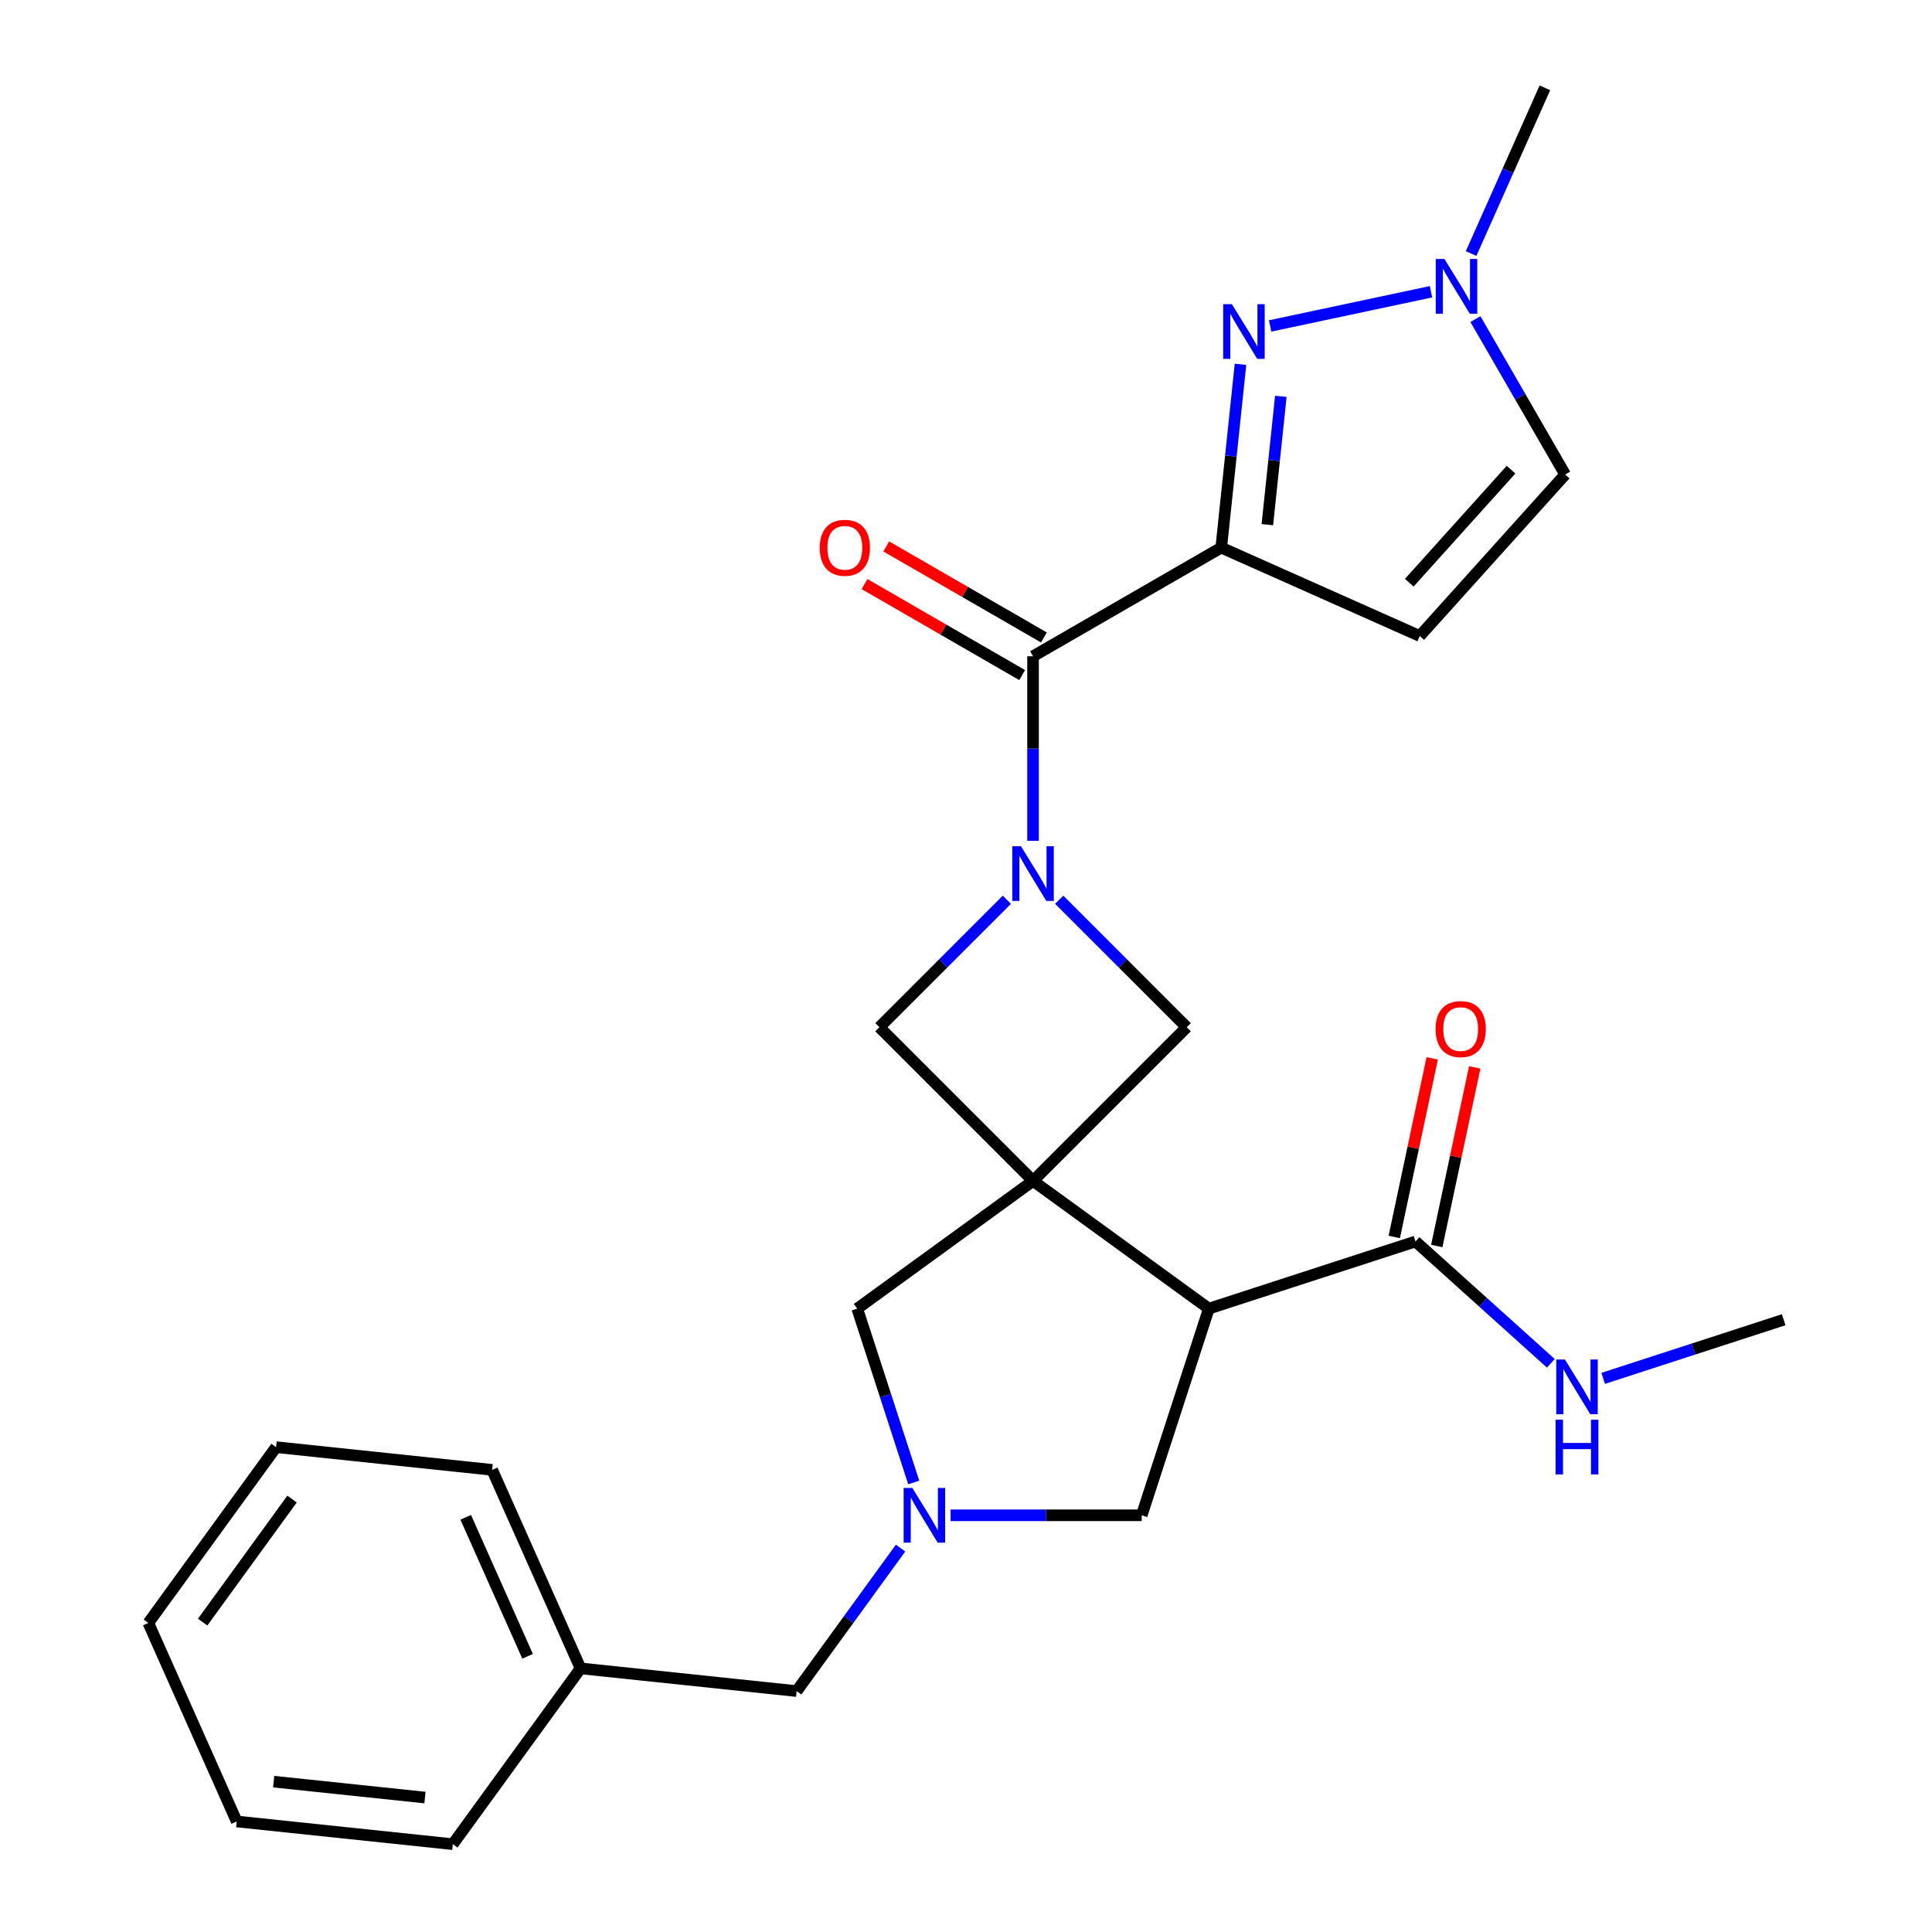 <?xml version='1.0' encoding='iso-8859-1'?>
<svg version='1.1' baseProfile='full'
              xmlns='http://www.w3.org/2000/svg'
                      xmlns:rdkit='http://www.rdkit.org/xml'
                      xmlns:xlink='http://www.w3.org/1999/xlink'
                  xml:space='preserve'
width='1000px' height='1000px' viewBox='0 0 1000 1000'>
<!-- END OF HEADER -->
<rect style='opacity:1.0;fill:#FFFFFF;stroke:none' width='1000' height='1000' x='0' y='0'> </rect>
<path class='bond-2' d='M 534.703,611.23 L 625.698,677.342' style='fill:none;fill-rule:evenodd;stroke:#000000;stroke-width:6px;stroke-linecap:butt;stroke-linejoin:miter;stroke-opacity:1' />
<path class='bond-6' d='M 534.703,611.23 L 614.236,531.697' style='fill:none;fill-rule:evenodd;stroke:#000000;stroke-width:6px;stroke-linecap:butt;stroke-linejoin:miter;stroke-opacity:1' />
<path class='bond-7' d='M 534.703,611.23 L 455.171,531.697' style='fill:none;fill-rule:evenodd;stroke:#000000;stroke-width:6px;stroke-linecap:butt;stroke-linejoin:miter;stroke-opacity:1' />
<path class='bond-11' d='M 534.703,611.23 L 443.708,677.342' style='fill:none;fill-rule:evenodd;stroke:#000000;stroke-width:6px;stroke-linecap:butt;stroke-linejoin:miter;stroke-opacity:1' />
<path class='bond-0' d='M 632.11,283.451 L 534.703,339.689' style='fill:none;fill-rule:evenodd;stroke:#000000;stroke-width:6px;stroke-linecap:butt;stroke-linejoin:miter;stroke-opacity:1' />
<path class='bond-3' d='M 632.11,283.451 L 637.097,236.007' style='fill:none;fill-rule:evenodd;stroke:#000000;stroke-width:6px;stroke-linecap:butt;stroke-linejoin:miter;stroke-opacity:1' />
<path class='bond-3' d='M 637.097,236.007 L 642.083,188.563' style='fill:none;fill-rule:evenodd;stroke:#0000FF;stroke-width:6px;stroke-linecap:butt;stroke-linejoin:miter;stroke-opacity:1' />
<path class='bond-3' d='M 655.978,271.569 L 659.469,238.359' style='fill:none;fill-rule:evenodd;stroke:#000000;stroke-width:6px;stroke-linecap:butt;stroke-linejoin:miter;stroke-opacity:1' />
<path class='bond-3' d='M 659.469,238.359 L 662.959,205.148' style='fill:none;fill-rule:evenodd;stroke:#0000FF;stroke-width:6px;stroke-linecap:butt;stroke-linejoin:miter;stroke-opacity:1' />
<path class='bond-8' d='M 632.11,283.451 L 734.862,329.199' style='fill:none;fill-rule:evenodd;stroke:#000000;stroke-width:6px;stroke-linecap:butt;stroke-linejoin:miter;stroke-opacity:1' />
<path class='bond-1' d='M 521.151,465.717 L 488.161,498.707' style='fill:none;fill-rule:evenodd;stroke:#0000FF;stroke-width:6px;stroke-linecap:butt;stroke-linejoin:miter;stroke-opacity:1' />
<path class='bond-1' d='M 488.161,498.707 L 455.171,531.697' style='fill:none;fill-rule:evenodd;stroke:#000000;stroke-width:6px;stroke-linecap:butt;stroke-linejoin:miter;stroke-opacity:1' />
<path class='bond-4' d='M 534.703,435.193 L 534.703,387.441' style='fill:none;fill-rule:evenodd;stroke:#0000FF;stroke-width:6px;stroke-linecap:butt;stroke-linejoin:miter;stroke-opacity:1' />
<path class='bond-4' d='M 534.703,387.441 L 534.703,339.689' style='fill:none;fill-rule:evenodd;stroke:#000000;stroke-width:6px;stroke-linecap:butt;stroke-linejoin:miter;stroke-opacity:1' />
<path class='bond-26' d='M 548.255,465.717 L 581.245,498.707' style='fill:none;fill-rule:evenodd;stroke:#0000FF;stroke-width:6px;stroke-linecap:butt;stroke-linejoin:miter;stroke-opacity:1' />
<path class='bond-26' d='M 581.245,498.707 L 614.236,531.697' style='fill:none;fill-rule:evenodd;stroke:#000000;stroke-width:6px;stroke-linecap:butt;stroke-linejoin:miter;stroke-opacity:1' />
<path class='bond-10' d='M 625.698,677.342 L 732.669,642.585' style='fill:none;fill-rule:evenodd;stroke:#000000;stroke-width:6px;stroke-linecap:butt;stroke-linejoin:miter;stroke-opacity:1' />
<path class='bond-12' d='M 625.698,677.342 L 590.941,784.313' style='fill:none;fill-rule:evenodd;stroke:#000000;stroke-width:6px;stroke-linecap:butt;stroke-linejoin:miter;stroke-opacity:1' />
<path class='bond-9' d='M 657.419,168.711 L 740.68,151.013' style='fill:none;fill-rule:evenodd;stroke:#0000FF;stroke-width:6px;stroke-linecap:butt;stroke-linejoin:miter;stroke-opacity:1' />
<path class='bond-14' d='M 540.327,329.948 L 499.529,306.394' style='fill:none;fill-rule:evenodd;stroke:#000000;stroke-width:6px;stroke-linecap:butt;stroke-linejoin:miter;stroke-opacity:1' />
<path class='bond-14' d='M 499.529,306.394 L 458.732,282.839' style='fill:none;fill-rule:evenodd;stroke:#FF0000;stroke-width:6px;stroke-linecap:butt;stroke-linejoin:miter;stroke-opacity:1' />
<path class='bond-14' d='M 529.079,349.43 L 488.282,325.875' style='fill:none;fill-rule:evenodd;stroke:#000000;stroke-width:6px;stroke-linecap:butt;stroke-linejoin:miter;stroke-opacity:1' />
<path class='bond-14' d='M 488.282,325.875 L 447.484,302.321' style='fill:none;fill-rule:evenodd;stroke:#FF0000;stroke-width:6px;stroke-linecap:butt;stroke-linejoin:miter;stroke-opacity:1' />
<path class='bond-5' d='M 472.951,767.341 L 458.329,722.341' style='fill:none;fill-rule:evenodd;stroke:#0000FF;stroke-width:6px;stroke-linecap:butt;stroke-linejoin:miter;stroke-opacity:1' />
<path class='bond-5' d='M 458.329,722.341 L 443.708,677.342' style='fill:none;fill-rule:evenodd;stroke:#000000;stroke-width:6px;stroke-linecap:butt;stroke-linejoin:miter;stroke-opacity:1' />
<path class='bond-16' d='M 466.134,801.284 L 439.244,838.296' style='fill:none;fill-rule:evenodd;stroke:#0000FF;stroke-width:6px;stroke-linecap:butt;stroke-linejoin:miter;stroke-opacity:1' />
<path class='bond-16' d='M 439.244,838.296 L 412.353,875.307' style='fill:none;fill-rule:evenodd;stroke:#000000;stroke-width:6px;stroke-linecap:butt;stroke-linejoin:miter;stroke-opacity:1' />
<path class='bond-27' d='M 492.017,784.313 L 541.479,784.313' style='fill:none;fill-rule:evenodd;stroke:#0000FF;stroke-width:6px;stroke-linecap:butt;stroke-linejoin:miter;stroke-opacity:1' />
<path class='bond-27' d='M 541.479,784.313 L 590.941,784.313' style='fill:none;fill-rule:evenodd;stroke:#000000;stroke-width:6px;stroke-linecap:butt;stroke-linejoin:miter;stroke-opacity:1' />
<path class='bond-13' d='M 734.862,329.199 L 810.123,245.613' style='fill:none;fill-rule:evenodd;stroke:#000000;stroke-width:6px;stroke-linecap:butt;stroke-linejoin:miter;stroke-opacity:1' />
<path class='bond-13' d='M 729.434,301.609 L 782.117,243.099' style='fill:none;fill-rule:evenodd;stroke:#000000;stroke-width:6px;stroke-linecap:butt;stroke-linejoin:miter;stroke-opacity:1' />
<path class='bond-19' d='M 761.441,131.234 L 780.537,88.344' style='fill:none;fill-rule:evenodd;stroke:#0000FF;stroke-width:6px;stroke-linecap:butt;stroke-linejoin:miter;stroke-opacity:1' />
<path class='bond-19' d='M 780.537,88.344 L 799.633,45.455' style='fill:none;fill-rule:evenodd;stroke:#000000;stroke-width:6px;stroke-linecap:butt;stroke-linejoin:miter;stroke-opacity:1' />
<path class='bond-28' d='M 763.684,165.178 L 786.903,205.396' style='fill:none;fill-rule:evenodd;stroke:#0000FF;stroke-width:6px;stroke-linecap:butt;stroke-linejoin:miter;stroke-opacity:1' />
<path class='bond-28' d='M 786.903,205.396 L 810.123,245.613' style='fill:none;fill-rule:evenodd;stroke:#000000;stroke-width:6px;stroke-linecap:butt;stroke-linejoin:miter;stroke-opacity:1' />
<path class='bond-15' d='M 743.671,644.923 L 753.496,598.7' style='fill:none;fill-rule:evenodd;stroke:#000000;stroke-width:6px;stroke-linecap:butt;stroke-linejoin:miter;stroke-opacity:1' />
<path class='bond-15' d='M 753.496,598.7 L 763.321,552.477' style='fill:none;fill-rule:evenodd;stroke:#FF0000;stroke-width:6px;stroke-linecap:butt;stroke-linejoin:miter;stroke-opacity:1' />
<path class='bond-15' d='M 721.667,640.246 L 731.492,594.023' style='fill:none;fill-rule:evenodd;stroke:#000000;stroke-width:6px;stroke-linecap:butt;stroke-linejoin:miter;stroke-opacity:1' />
<path class='bond-15' d='M 731.492,594.023 L 741.317,547.8' style='fill:none;fill-rule:evenodd;stroke:#FF0000;stroke-width:6px;stroke-linecap:butt;stroke-linejoin:miter;stroke-opacity:1' />
<path class='bond-17' d='M 732.669,642.585 L 767.686,674.114' style='fill:none;fill-rule:evenodd;stroke:#000000;stroke-width:6px;stroke-linecap:butt;stroke-linejoin:miter;stroke-opacity:1' />
<path class='bond-17' d='M 767.686,674.114 L 802.703,705.644' style='fill:none;fill-rule:evenodd;stroke:#0000FF;stroke-width:6px;stroke-linecap:butt;stroke-linejoin:miter;stroke-opacity:1' />
<path class='bond-18' d='M 412.353,875.307 L 300.494,863.551' style='fill:none;fill-rule:evenodd;stroke:#000000;stroke-width:6px;stroke-linecap:butt;stroke-linejoin:miter;stroke-opacity:1' />
<path class='bond-20' d='M 829.807,713.442 L 876.516,698.266' style='fill:none;fill-rule:evenodd;stroke:#0000FF;stroke-width:6px;stroke-linecap:butt;stroke-linejoin:miter;stroke-opacity:1' />
<path class='bond-20' d='M 876.516,698.266 L 923.226,683.089' style='fill:none;fill-rule:evenodd;stroke:#000000;stroke-width:6px;stroke-linecap:butt;stroke-linejoin:miter;stroke-opacity:1' />
<path class='bond-21' d='M 300.494,863.551 L 254.746,760.799' style='fill:none;fill-rule:evenodd;stroke:#000000;stroke-width:6px;stroke-linecap:butt;stroke-linejoin:miter;stroke-opacity:1' />
<path class='bond-21' d='M 273.081,857.287 L 241.058,785.361' style='fill:none;fill-rule:evenodd;stroke:#000000;stroke-width:6px;stroke-linecap:butt;stroke-linejoin:miter;stroke-opacity:1' />
<path class='bond-22' d='M 300.494,863.551 L 234.382,954.545' style='fill:none;fill-rule:evenodd;stroke:#000000;stroke-width:6px;stroke-linecap:butt;stroke-linejoin:miter;stroke-opacity:1' />
<path class='bond-24' d='M 254.746,760.799 L 142.886,749.042' style='fill:none;fill-rule:evenodd;stroke:#000000;stroke-width:6px;stroke-linecap:butt;stroke-linejoin:miter;stroke-opacity:1' />
<path class='bond-23' d='M 234.382,954.545 L 122.522,942.789' style='fill:none;fill-rule:evenodd;stroke:#000000;stroke-width:6px;stroke-linecap:butt;stroke-linejoin:miter;stroke-opacity:1' />
<path class='bond-23' d='M 219.954,930.41 L 141.653,922.18' style='fill:none;fill-rule:evenodd;stroke:#000000;stroke-width:6px;stroke-linecap:butt;stroke-linejoin:miter;stroke-opacity:1' />
<path class='bond-25' d='M 122.522,942.789 L 76.774,840.037' style='fill:none;fill-rule:evenodd;stroke:#000000;stroke-width:6px;stroke-linecap:butt;stroke-linejoin:miter;stroke-opacity:1' />
<path class='bond-29' d='M 142.886,749.042 L 76.774,840.037' style='fill:none;fill-rule:evenodd;stroke:#000000;stroke-width:6px;stroke-linecap:butt;stroke-linejoin:miter;stroke-opacity:1' />
<path class='bond-29' d='M 151.168,775.913 L 104.89,839.61' style='fill:none;fill-rule:evenodd;stroke:#000000;stroke-width:6px;stroke-linecap:butt;stroke-linejoin:miter;stroke-opacity:1' />
<path  class='atom-2' d='M 528.443 438.005
L 537.723 453.005
Q 538.643 454.485, 540.123 457.165
Q 541.603 459.845, 541.683 460.005
L 541.683 438.005
L 545.443 438.005
L 545.443 466.325
L 541.563 466.325
L 531.603 449.925
Q 530.443 448.005, 529.203 445.805
Q 528.003 443.605, 527.643 442.925
L 527.643 466.325
L 523.963 466.325
L 523.963 438.005
L 528.443 438.005
' fill='#0000FF'/>
<path  class='atom-4' d='M 637.607 157.431
L 646.887 172.431
Q 647.807 173.911, 649.287 176.591
Q 650.767 179.271, 650.847 179.431
L 650.847 157.431
L 654.607 157.431
L 654.607 185.751
L 650.727 185.751
L 640.767 169.351
Q 639.607 167.431, 638.367 165.231
Q 637.167 163.031, 636.807 162.351
L 636.807 185.751
L 633.127 185.751
L 633.127 157.431
L 637.607 157.431
' fill='#0000FF'/>
<path  class='atom-6' d='M 472.205 770.153
L 481.485 785.153
Q 482.405 786.633, 483.885 789.313
Q 485.365 791.993, 485.445 792.153
L 485.445 770.153
L 489.205 770.153
L 489.205 798.473
L 485.325 798.473
L 475.365 782.073
Q 474.205 780.153, 472.965 777.953
Q 471.765 775.753, 471.405 775.073
L 471.405 798.473
L 467.725 798.473
L 467.725 770.153
L 472.205 770.153
' fill='#0000FF'/>
<path  class='atom-10' d='M 747.625 134.046
L 756.905 149.046
Q 757.825 150.526, 759.305 153.206
Q 760.785 155.886, 760.865 156.046
L 760.865 134.046
L 764.625 134.046
L 764.625 162.366
L 760.745 162.366
L 750.785 145.966
Q 749.625 144.046, 748.385 141.846
Q 747.185 139.646, 746.825 138.966
L 746.825 162.366
L 743.145 162.366
L 743.145 134.046
L 747.625 134.046
' fill='#0000FF'/>
<path  class='atom-15' d='M 424.296 283.531
Q 424.296 276.731, 427.656 272.931
Q 431.016 269.131, 437.296 269.131
Q 443.576 269.131, 446.936 272.931
Q 450.296 276.731, 450.296 283.531
Q 450.296 290.411, 446.896 294.331
Q 443.496 298.211, 437.296 298.211
Q 431.056 298.211, 427.656 294.331
Q 424.296 290.451, 424.296 283.531
M 437.296 295.011
Q 441.616 295.011, 443.936 292.131
Q 446.296 289.211, 446.296 283.531
Q 446.296 277.971, 443.936 275.171
Q 441.616 272.331, 437.296 272.331
Q 432.976 272.331, 430.616 275.131
Q 428.296 277.931, 428.296 283.531
Q 428.296 289.251, 430.616 292.131
Q 432.976 295.011, 437.296 295.011
' fill='#FF0000'/>
<path  class='atom-16' d='M 743.054 532.647
Q 743.054 525.847, 746.414 522.047
Q 749.774 518.247, 756.054 518.247
Q 762.334 518.247, 765.694 522.047
Q 769.054 525.847, 769.054 532.647
Q 769.054 539.527, 765.654 543.447
Q 762.254 547.327, 756.054 547.327
Q 749.814 547.327, 746.414 543.447
Q 743.054 539.567, 743.054 532.647
M 756.054 544.127
Q 760.374 544.127, 762.694 541.247
Q 765.054 538.327, 765.054 532.647
Q 765.054 527.087, 762.694 524.287
Q 760.374 521.447, 756.054 521.447
Q 751.734 521.447, 749.374 524.247
Q 747.054 527.047, 747.054 532.647
Q 747.054 538.367, 749.374 541.247
Q 751.734 544.127, 756.054 544.127
' fill='#FF0000'/>
<path  class='atom-18' d='M 809.995 703.686
L 819.275 718.686
Q 820.195 720.166, 821.675 722.846
Q 823.155 725.526, 823.235 725.686
L 823.235 703.686
L 826.995 703.686
L 826.995 732.006
L 823.115 732.006
L 813.155 715.606
Q 811.995 713.686, 810.755 711.486
Q 809.555 709.286, 809.195 708.606
L 809.195 732.006
L 805.515 732.006
L 805.515 703.686
L 809.995 703.686
' fill='#0000FF'/>
<path  class='atom-18' d='M 805.175 734.838
L 809.015 734.838
L 809.015 746.878
L 823.495 746.878
L 823.495 734.838
L 827.335 734.838
L 827.335 763.158
L 823.495 763.158
L 823.495 750.078
L 809.015 750.078
L 809.015 763.158
L 805.175 763.158
L 805.175 734.838
' fill='#0000FF'/>
</svg>
